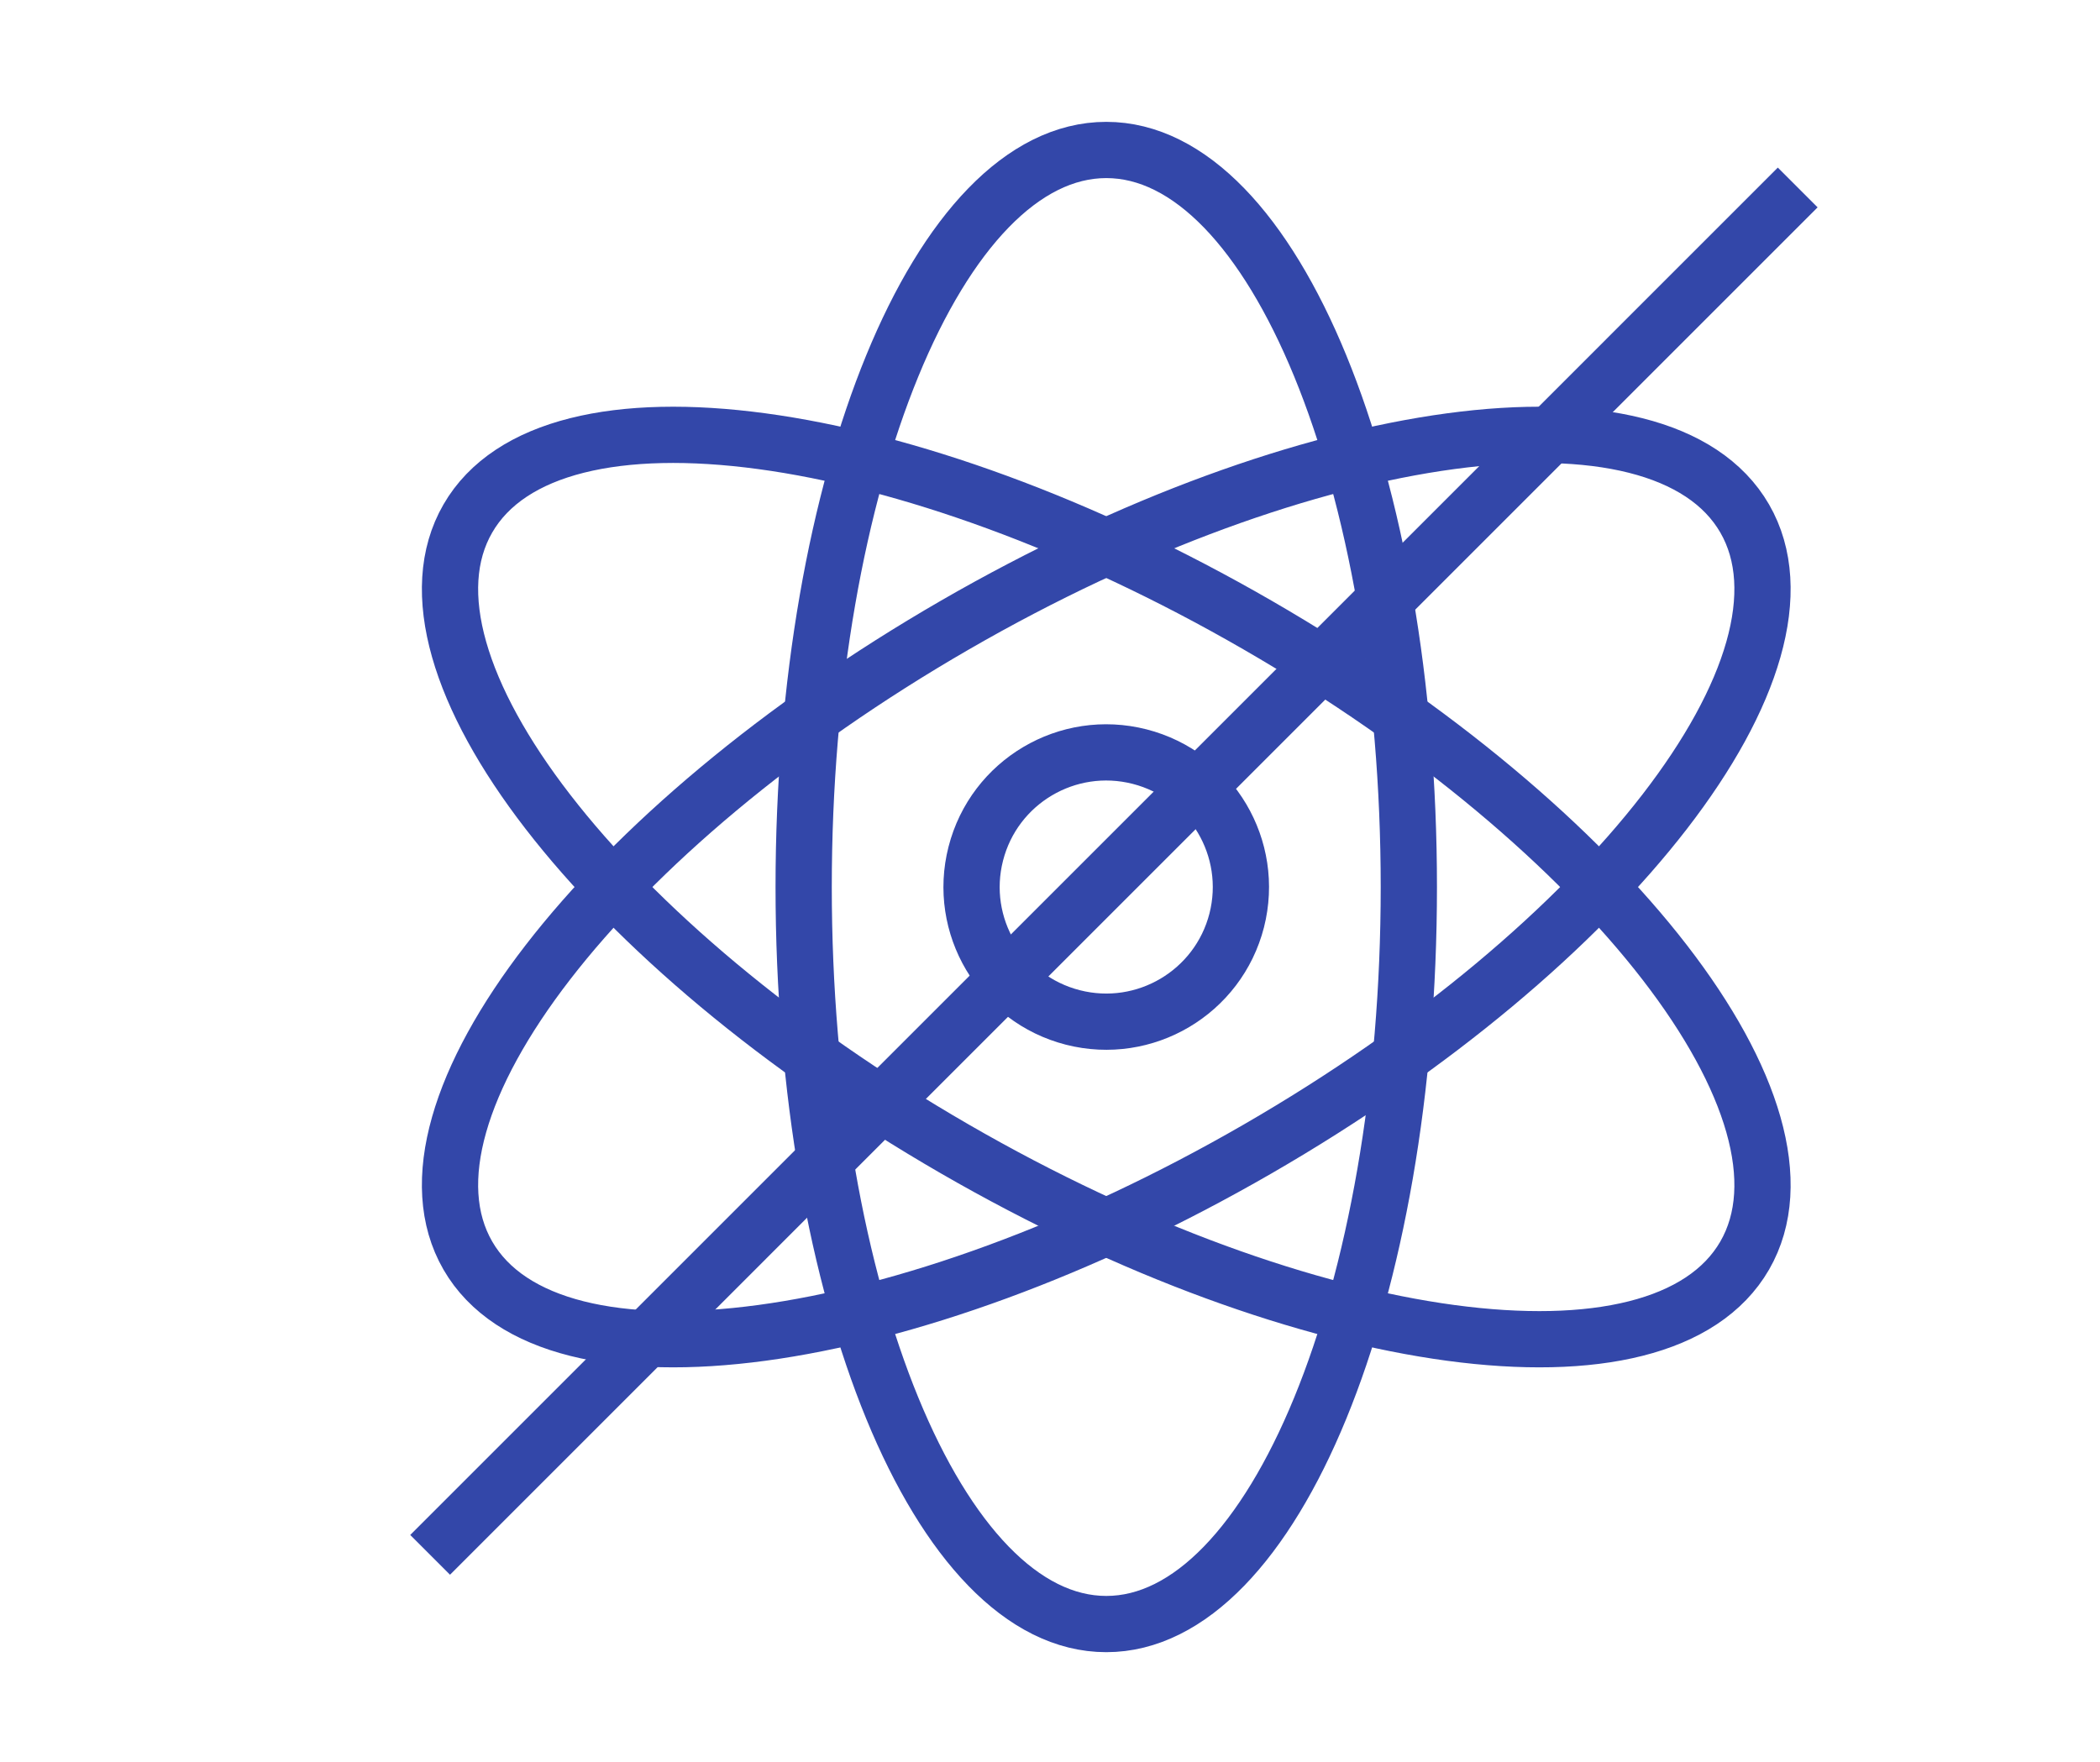 <?xml version="1.0" encoding="UTF-8"?> <svg xmlns="http://www.w3.org/2000/svg" width="56" height="47" viewBox="0 0 56 47" fill="none"><path d="M37.569 23.658C37.569 34.515 33.957 43.316 29.501 43.316C25.043 43.316 21.431 34.515 21.431 23.658C21.431 12.802 25.043 4 29.501 4C33.957 4 37.569 12.802 37.569 23.658Z" stroke="#3347A9" stroke-width="1.5" stroke-miterlimit="10" stroke-linecap="round" stroke-linejoin="round"></path><path d="M33.535 30.646C24.133 36.075 14.704 37.347 12.476 33.488C10.247 29.628 16.064 22.099 25.465 16.671C34.867 11.243 44.296 9.97 46.525 13.829C48.753 17.689 42.937 25.218 33.535 30.646Z" stroke="#3347A9" stroke-width="1.5" stroke-miterlimit="10" stroke-linecap="round" stroke-linejoin="round"></path><path d="M25.465 30.646C34.867 36.075 44.296 37.347 46.525 33.488C48.753 29.628 42.937 22.099 33.535 16.671C24.133 11.243 14.704 9.97 12.476 13.829C10.247 17.689 16.064 25.218 25.465 30.646Z" stroke="#3347A9" stroke-width="1.5" stroke-miterlimit="10" stroke-linecap="round" stroke-linejoin="round"></path><path d="M32.979 24.549C32.487 26.47 30.53 27.628 28.609 27.137C26.688 26.645 25.529 24.689 26.021 22.768C26.513 20.847 28.468 19.689 30.39 20.18C32.311 20.672 33.468 22.628 32.979 24.549Z" stroke="#3347A9" stroke-width="1.5" stroke-miterlimit="10" stroke-linecap="round" stroke-linejoin="round"></path><path d="M11.47 41.47L47.939 5" stroke="#3347A9" stroke-width="1.5"></path></svg> 
